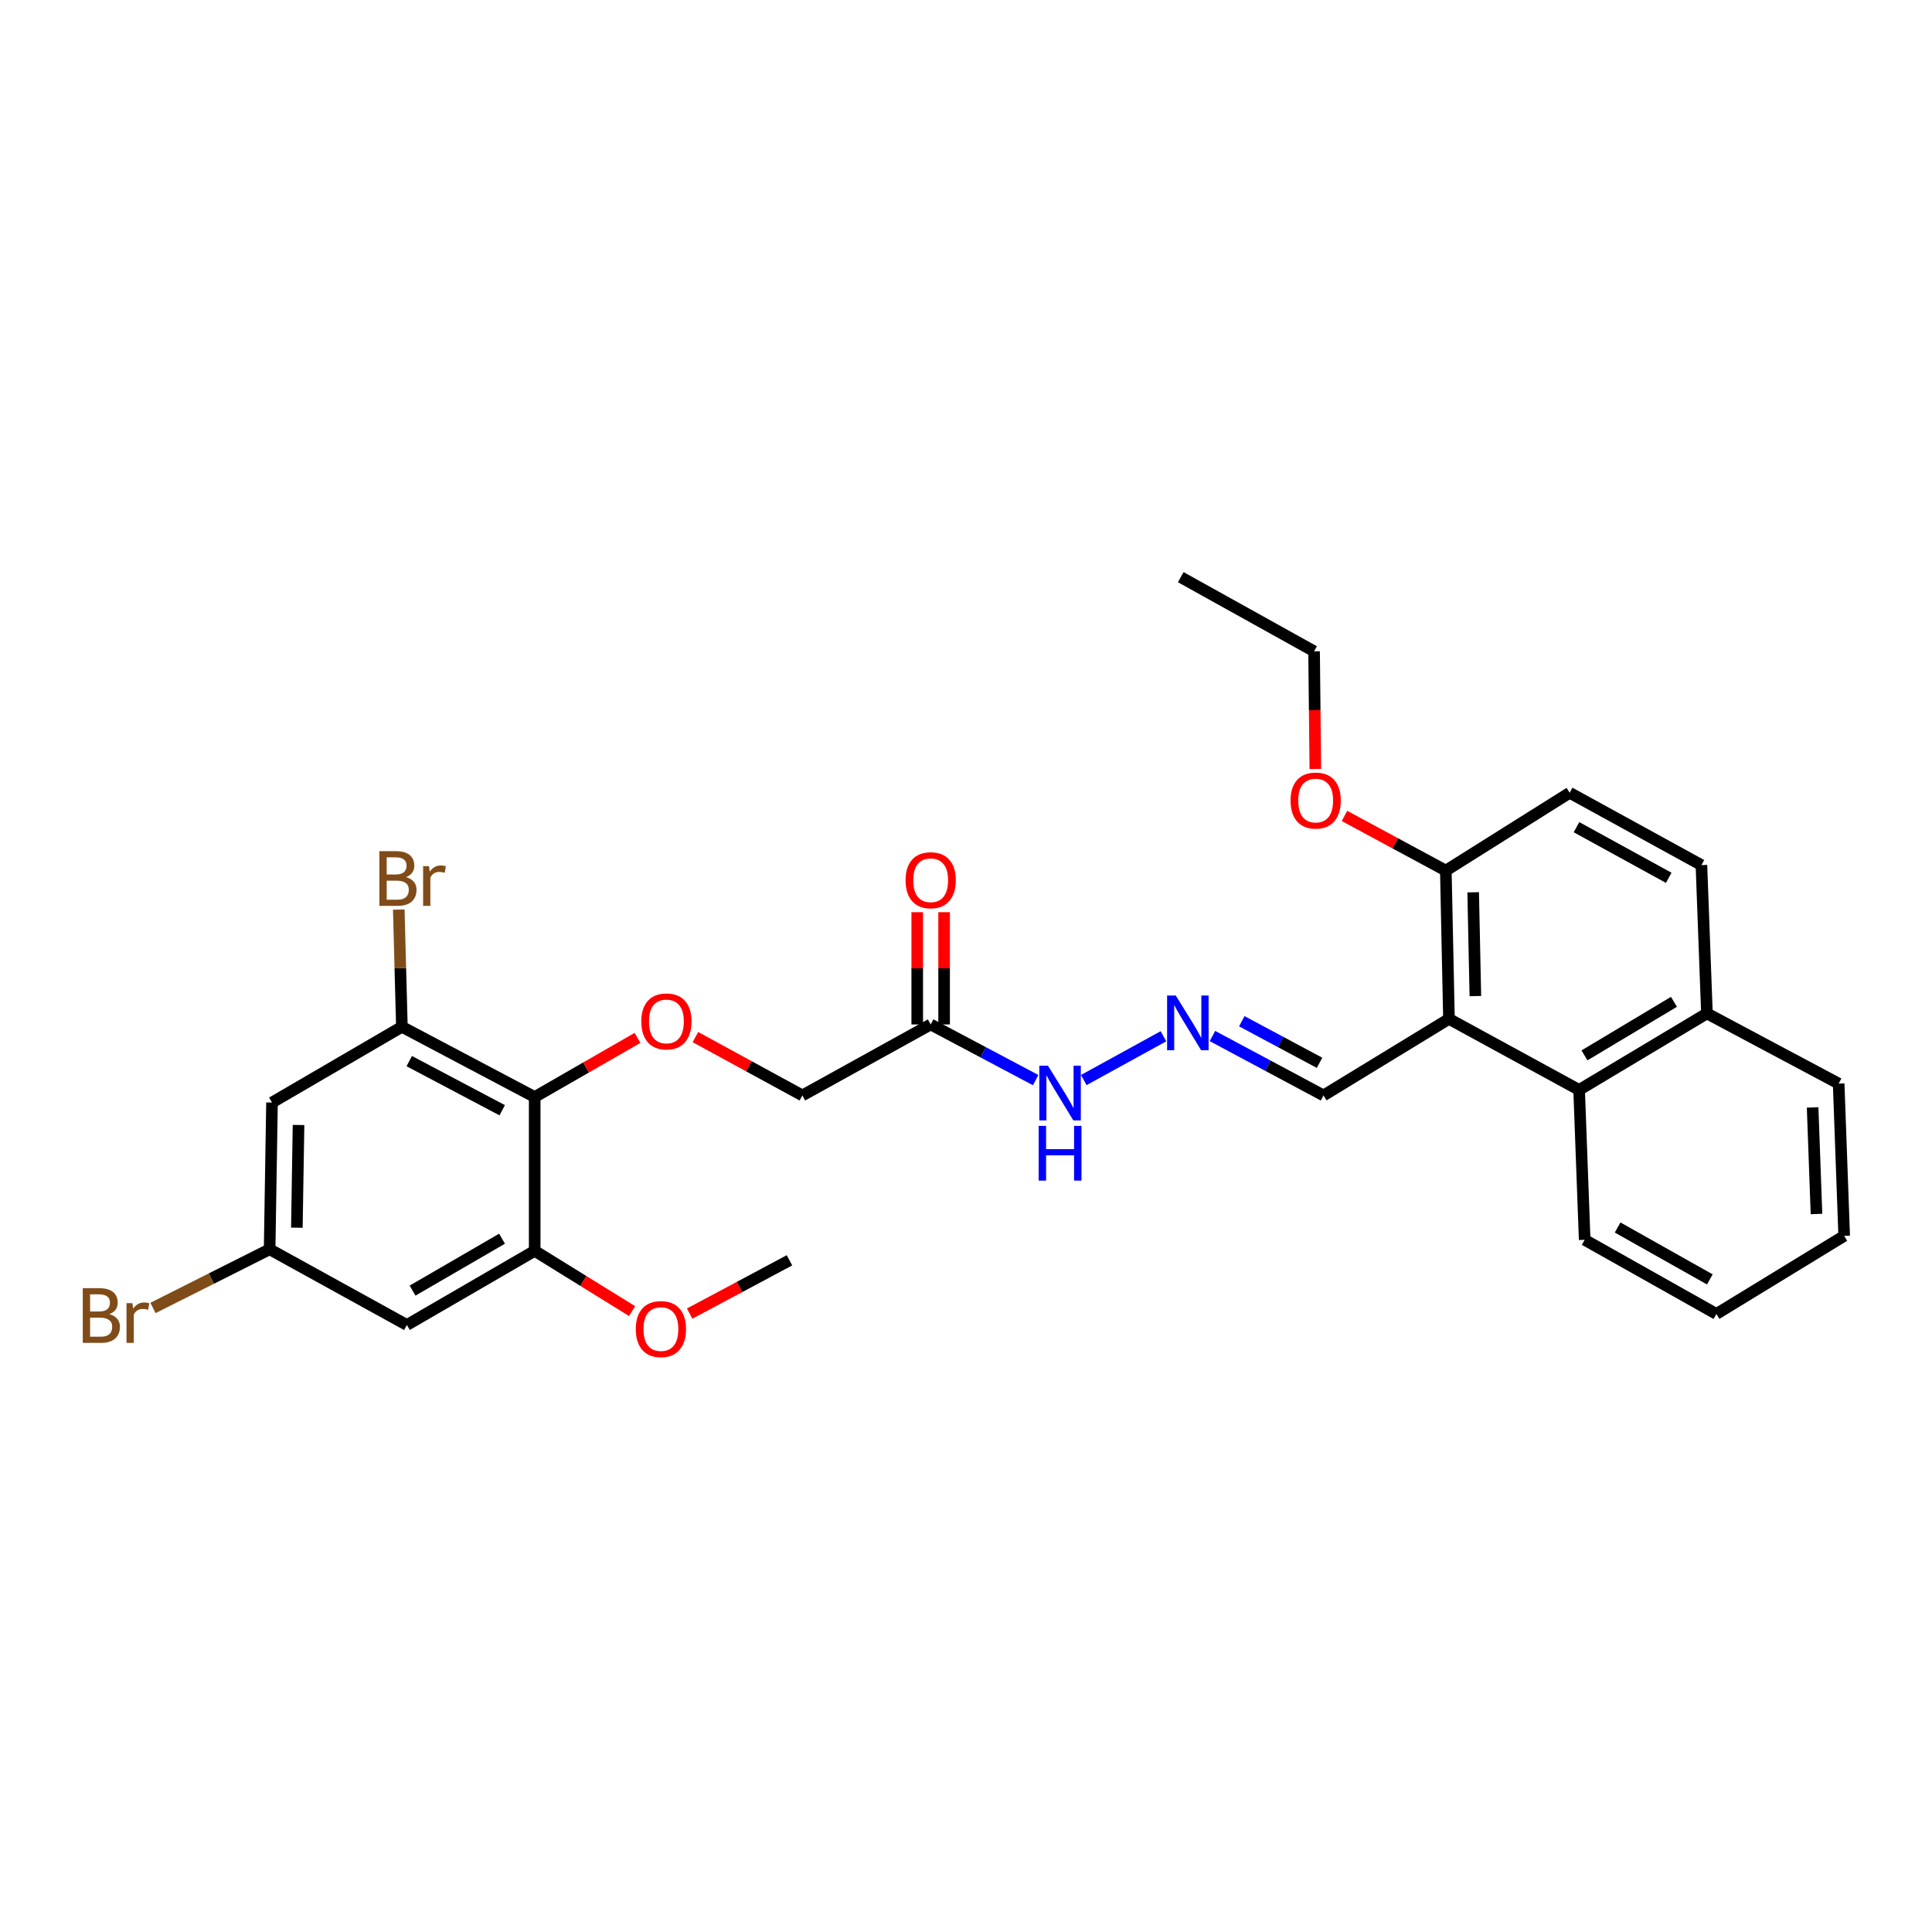 <?xml version='1.0' encoding='iso-8859-1'?>
<svg version='1.1' baseProfile='full'
              xmlns='http://www.w3.org/2000/svg'
                      xmlns:rdkit='http://www.rdkit.org/xml'
                      xmlns:xlink='http://www.w3.org/1999/xlink'
                  xml:space='preserve'
width='1000px' height='1000px' viewBox='0 0 1000 1000'>
<!-- END OF HEADER -->
<rect style='opacity:1.0;fill:#FFFFFF;stroke:none' width='1000' height='1000' x='0' y='0'> </rect>
<path class='bond-1' d='M 276.757,567.816 L 208.019,531.476' style='fill:none;fill-rule:evenodd;stroke:#000000;stroke-width:6px;stroke-linecap:butt;stroke-linejoin:miter;stroke-opacity:1' />
<path class='bond-1' d='M 259.943,574.666 L 211.827,549.228' style='fill:none;fill-rule:evenodd;stroke:#000000;stroke-width:6px;stroke-linecap:butt;stroke-linejoin:miter;stroke-opacity:1' />
<path class='bond-2' d='M 276.757,567.816 L 276.757,647.437' style='fill:none;fill-rule:evenodd;stroke:#000000;stroke-width:6px;stroke-linecap:butt;stroke-linejoin:miter;stroke-opacity:1' />
<path class='bond-4' d='M 276.757,567.816 L 303.364,552.515' style='fill:none;fill-rule:evenodd;stroke:#000000;stroke-width:6px;stroke-linecap:butt;stroke-linejoin:miter;stroke-opacity:1' />
<path class='bond-4' d='M 303.364,552.515 L 329.971,537.214' style='fill:none;fill-rule:evenodd;stroke:#FF0000;stroke-width:6px;stroke-linecap:butt;stroke-linejoin:miter;stroke-opacity:1' />
<path class='bond-0' d='M 749.98,527.379 L 685.053,566.996' style='fill:none;fill-rule:evenodd;stroke:#000000;stroke-width:6px;stroke-linecap:butt;stroke-linejoin:miter;stroke-opacity:1' />
<path class='bond-3' d='M 749.98,527.379 L 817.349,564.144' style='fill:none;fill-rule:evenodd;stroke:#000000;stroke-width:6px;stroke-linecap:butt;stroke-linejoin:miter;stroke-opacity:1' />
<path class='bond-9' d='M 749.98,527.379 L 748.356,450.625' style='fill:none;fill-rule:evenodd;stroke:#000000;stroke-width:6px;stroke-linecap:butt;stroke-linejoin:miter;stroke-opacity:1' />
<path class='bond-9' d='M 763.648,515.572 L 762.511,461.844' style='fill:none;fill-rule:evenodd;stroke:#000000;stroke-width:6px;stroke-linecap:butt;stroke-linejoin:miter;stroke-opacity:1' />
<path class='bond-6' d='M 208.019,531.476 L 140.789,570.668' style='fill:none;fill-rule:evenodd;stroke:#000000;stroke-width:6px;stroke-linecap:butt;stroke-linejoin:miter;stroke-opacity:1' />
<path class='bond-18' d='M 208.019,531.476 L 207.213,501.135' style='fill:none;fill-rule:evenodd;stroke:#000000;stroke-width:6px;stroke-linecap:butt;stroke-linejoin:miter;stroke-opacity:1' />
<path class='bond-18' d='M 207.213,501.135 L 206.406,470.794' style='fill:none;fill-rule:evenodd;stroke:#7F4C19;stroke-width:6px;stroke-linecap:butt;stroke-linejoin:miter;stroke-opacity:1' />
<path class='bond-7' d='M 276.757,647.437 L 210.601,685.81' style='fill:none;fill-rule:evenodd;stroke:#000000;stroke-width:6px;stroke-linecap:butt;stroke-linejoin:miter;stroke-opacity:1' />
<path class='bond-7' d='M 259.852,641.157 L 213.543,668.018' style='fill:none;fill-rule:evenodd;stroke:#000000;stroke-width:6px;stroke-linecap:butt;stroke-linejoin:miter;stroke-opacity:1' />
<path class='bond-19' d='M 276.757,647.437 L 301.961,663.029' style='fill:none;fill-rule:evenodd;stroke:#000000;stroke-width:6px;stroke-linecap:butt;stroke-linejoin:miter;stroke-opacity:1' />
<path class='bond-19' d='M 301.961,663.029 L 327.165,678.621' style='fill:none;fill-rule:evenodd;stroke:#FF0000;stroke-width:6px;stroke-linecap:butt;stroke-linejoin:miter;stroke-opacity:1' />
<path class='bond-14' d='M 817.349,564.144 L 883.504,524.542' style='fill:none;fill-rule:evenodd;stroke:#000000;stroke-width:6px;stroke-linecap:butt;stroke-linejoin:miter;stroke-opacity:1' />
<path class='bond-14' d='M 820.125,546.265 L 866.434,518.543' style='fill:none;fill-rule:evenodd;stroke:#000000;stroke-width:6px;stroke-linecap:butt;stroke-linejoin:miter;stroke-opacity:1' />
<path class='bond-22' d='M 817.349,564.144 L 820.225,641.725' style='fill:none;fill-rule:evenodd;stroke:#000000;stroke-width:6px;stroke-linecap:butt;stroke-linejoin:miter;stroke-opacity:1' />
<path class='bond-15' d='M 359.942,536.793 L 387.624,551.895' style='fill:none;fill-rule:evenodd;stroke:#FF0000;stroke-width:6px;stroke-linecap:butt;stroke-linejoin:miter;stroke-opacity:1' />
<path class='bond-15' d='M 387.624,551.895 L 415.306,566.996' style='fill:none;fill-rule:evenodd;stroke:#000000;stroke-width:6px;stroke-linecap:butt;stroke-linejoin:miter;stroke-opacity:1' />
<path class='bond-5' d='M 481.717,530.255 L 415.306,566.996' style='fill:none;fill-rule:evenodd;stroke:#000000;stroke-width:6px;stroke-linecap:butt;stroke-linejoin:miter;stroke-opacity:1' />
<path class='bond-12' d='M 481.717,530.255 L 508.887,544.661' style='fill:none;fill-rule:evenodd;stroke:#000000;stroke-width:6px;stroke-linecap:butt;stroke-linejoin:miter;stroke-opacity:1' />
<path class='bond-12' d='M 508.887,544.661 L 536.057,559.068' style='fill:none;fill-rule:evenodd;stroke:#0000FF;stroke-width:6px;stroke-linecap:butt;stroke-linejoin:miter;stroke-opacity:1' />
<path class='bond-13' d='M 488.674,530.255 L 488.674,501.204' style='fill:none;fill-rule:evenodd;stroke:#000000;stroke-width:6px;stroke-linecap:butt;stroke-linejoin:miter;stroke-opacity:1' />
<path class='bond-13' d='M 488.674,501.204 L 488.674,472.154' style='fill:none;fill-rule:evenodd;stroke:#FF0000;stroke-width:6px;stroke-linecap:butt;stroke-linejoin:miter;stroke-opacity:1' />
<path class='bond-13' d='M 474.76,530.255 L 474.76,501.204' style='fill:none;fill-rule:evenodd;stroke:#000000;stroke-width:6px;stroke-linecap:butt;stroke-linejoin:miter;stroke-opacity:1' />
<path class='bond-13' d='M 474.76,501.204 L 474.76,472.154' style='fill:none;fill-rule:evenodd;stroke:#FF0000;stroke-width:6px;stroke-linecap:butt;stroke-linejoin:miter;stroke-opacity:1' />
<path class='bond-29' d='M 140.789,570.668 L 139.56,646.626' style='fill:none;fill-rule:evenodd;stroke:#000000;stroke-width:6px;stroke-linecap:butt;stroke-linejoin:miter;stroke-opacity:1' />
<path class='bond-29' d='M 154.518,582.287 L 153.657,635.457' style='fill:none;fill-rule:evenodd;stroke:#000000;stroke-width:6px;stroke-linecap:butt;stroke-linejoin:miter;stroke-opacity:1' />
<path class='bond-10' d='M 210.601,685.81 L 139.56,646.626' style='fill:none;fill-rule:evenodd;stroke:#000000;stroke-width:6px;stroke-linecap:butt;stroke-linejoin:miter;stroke-opacity:1' />
<path class='bond-8' d='M 602.205,536.371 L 560.958,559.029' style='fill:none;fill-rule:evenodd;stroke:#0000FF;stroke-width:6px;stroke-linecap:butt;stroke-linejoin:miter;stroke-opacity:1' />
<path class='bond-11' d='M 627.563,536.245 L 656.308,551.621' style='fill:none;fill-rule:evenodd;stroke:#0000FF;stroke-width:6px;stroke-linecap:butt;stroke-linejoin:miter;stroke-opacity:1' />
<path class='bond-11' d='M 656.308,551.621 L 685.053,566.996' style='fill:none;fill-rule:evenodd;stroke:#000000;stroke-width:6px;stroke-linecap:butt;stroke-linejoin:miter;stroke-opacity:1' />
<path class='bond-11' d='M 642.749,528.588 L 662.871,539.351' style='fill:none;fill-rule:evenodd;stroke:#0000FF;stroke-width:6px;stroke-linecap:butt;stroke-linejoin:miter;stroke-opacity:1' />
<path class='bond-11' d='M 662.871,539.351 L 682.993,550.114' style='fill:none;fill-rule:evenodd;stroke:#000000;stroke-width:6px;stroke-linecap:butt;stroke-linejoin:miter;stroke-opacity:1' />
<path class='bond-16' d='M 748.356,450.625 L 812.456,410.335' style='fill:none;fill-rule:evenodd;stroke:#000000;stroke-width:6px;stroke-linecap:butt;stroke-linejoin:miter;stroke-opacity:1' />
<path class='bond-21' d='M 748.356,450.625 L 722.129,436.475' style='fill:none;fill-rule:evenodd;stroke:#000000;stroke-width:6px;stroke-linecap:butt;stroke-linejoin:miter;stroke-opacity:1' />
<path class='bond-21' d='M 722.129,436.475 L 695.901,422.324' style='fill:none;fill-rule:evenodd;stroke:#FF0000;stroke-width:6px;stroke-linecap:butt;stroke-linejoin:miter;stroke-opacity:1' />
<path class='bond-20' d='M 139.56,646.626 L 109.374,661.808' style='fill:none;fill-rule:evenodd;stroke:#000000;stroke-width:6px;stroke-linecap:butt;stroke-linejoin:miter;stroke-opacity:1' />
<path class='bond-20' d='M 109.374,661.808 L 79.187,676.99' style='fill:none;fill-rule:evenodd;stroke:#7F4C19;stroke-width:6px;stroke-linecap:butt;stroke-linejoin:miter;stroke-opacity:1' />
<path class='bond-23' d='M 883.504,524.542 L 951.685,560.874' style='fill:none;fill-rule:evenodd;stroke:#000000;stroke-width:6px;stroke-linecap:butt;stroke-linejoin:miter;stroke-opacity:1' />
<path class='bond-30' d='M 883.504,524.542 L 880.652,447.773' style='fill:none;fill-rule:evenodd;stroke:#000000;stroke-width:6px;stroke-linecap:butt;stroke-linejoin:miter;stroke-opacity:1' />
<path class='bond-17' d='M 812.456,410.335 L 880.652,447.773' style='fill:none;fill-rule:evenodd;stroke:#000000;stroke-width:6px;stroke-linecap:butt;stroke-linejoin:miter;stroke-opacity:1' />
<path class='bond-17' d='M 815.989,428.148 L 863.727,454.354' style='fill:none;fill-rule:evenodd;stroke:#000000;stroke-width:6px;stroke-linecap:butt;stroke-linejoin:miter;stroke-opacity:1' />
<path class='bond-25' d='M 356.971,679.908 L 382.803,666.123' style='fill:none;fill-rule:evenodd;stroke:#FF0000;stroke-width:6px;stroke-linecap:butt;stroke-linejoin:miter;stroke-opacity:1' />
<path class='bond-25' d='M 382.803,666.123 L 408.635,652.338' style='fill:none;fill-rule:evenodd;stroke:#000000;stroke-width:6px;stroke-linecap:butt;stroke-linejoin:miter;stroke-opacity:1' />
<path class='bond-24' d='M 680.815,398.028 L 680.491,367.571' style='fill:none;fill-rule:evenodd;stroke:#FF0000;stroke-width:6px;stroke-linecap:butt;stroke-linejoin:miter;stroke-opacity:1' />
<path class='bond-24' d='M 680.491,367.571 L 680.168,337.114' style='fill:none;fill-rule:evenodd;stroke:#000000;stroke-width:6px;stroke-linecap:butt;stroke-linejoin:miter;stroke-opacity:1' />
<path class='bond-26' d='M 820.225,641.725 L 888.405,680.098' style='fill:none;fill-rule:evenodd;stroke:#000000;stroke-width:6px;stroke-linecap:butt;stroke-linejoin:miter;stroke-opacity:1' />
<path class='bond-26' d='M 837.276,635.355 L 885.003,662.216' style='fill:none;fill-rule:evenodd;stroke:#000000;stroke-width:6px;stroke-linecap:butt;stroke-linejoin:miter;stroke-opacity:1' />
<path class='bond-31' d='M 951.685,560.874 L 954.545,639.684' style='fill:none;fill-rule:evenodd;stroke:#000000;stroke-width:6px;stroke-linecap:butt;stroke-linejoin:miter;stroke-opacity:1' />
<path class='bond-31' d='M 938.209,573.2 L 940.211,628.367' style='fill:none;fill-rule:evenodd;stroke:#000000;stroke-width:6px;stroke-linecap:butt;stroke-linejoin:miter;stroke-opacity:1' />
<path class='bond-27' d='M 680.168,337.114 L 611.16,298.741' style='fill:none;fill-rule:evenodd;stroke:#000000;stroke-width:6px;stroke-linecap:butt;stroke-linejoin:miter;stroke-opacity:1' />
<path class='bond-28' d='M 888.405,680.098 L 954.545,639.684' style='fill:none;fill-rule:evenodd;stroke:#000000;stroke-width:6px;stroke-linecap:butt;stroke-linejoin:miter;stroke-opacity:1' />
<path  class='atom-5' d='M 331.938 528.688
Q 331.938 521.888, 335.298 518.088
Q 338.658 514.288, 344.938 514.288
Q 351.218 514.288, 354.578 518.088
Q 357.938 521.888, 357.938 528.688
Q 357.938 535.568, 354.538 539.488
Q 351.138 543.368, 344.938 543.368
Q 338.698 543.368, 335.298 539.488
Q 331.938 535.608, 331.938 528.688
M 344.938 540.168
Q 349.258 540.168, 351.578 537.288
Q 353.938 534.368, 353.938 528.688
Q 353.938 523.128, 351.578 520.328
Q 349.258 517.488, 344.938 517.488
Q 340.618 517.488, 338.258 520.288
Q 335.938 523.088, 335.938 528.688
Q 335.938 534.408, 338.258 537.288
Q 340.618 540.168, 344.938 540.168
' fill='#FF0000'/>
<path  class='atom-9' d='M 608.572 515.275
L 617.852 530.275
Q 618.772 531.755, 620.252 534.435
Q 621.732 537.115, 621.812 537.275
L 621.812 515.275
L 625.572 515.275
L 625.572 543.595
L 621.692 543.595
L 611.732 527.195
Q 610.572 525.275, 609.332 523.075
Q 608.132 520.875, 607.772 520.195
L 607.772 543.595
L 604.092 543.595
L 604.092 515.275
L 608.572 515.275
' fill='#0000FF'/>
<path  class='atom-13' d='M 542.432 551.607
L 551.712 566.607
Q 552.632 568.087, 554.112 570.767
Q 555.592 573.447, 555.672 573.607
L 555.672 551.607
L 559.432 551.607
L 559.432 579.927
L 555.552 579.927
L 545.592 563.527
Q 544.432 561.607, 543.192 559.407
Q 541.992 557.207, 541.632 556.527
L 541.632 579.927
L 537.952 579.927
L 537.952 551.607
L 542.432 551.607
' fill='#0000FF'/>
<path  class='atom-13' d='M 537.612 582.759
L 541.452 582.759
L 541.452 594.799
L 555.932 594.799
L 555.932 582.759
L 559.772 582.759
L 559.772 611.079
L 555.932 611.079
L 555.932 597.999
L 541.452 597.999
L 541.452 611.079
L 537.612 611.079
L 537.612 582.759
' fill='#0000FF'/>
<path  class='atom-14' d='M 468.717 455.606
Q 468.717 448.806, 472.077 445.006
Q 475.437 441.206, 481.717 441.206
Q 487.997 441.206, 491.357 445.006
Q 494.717 448.806, 494.717 455.606
Q 494.717 462.486, 491.317 466.406
Q 487.917 470.286, 481.717 470.286
Q 475.477 470.286, 472.077 466.406
Q 468.717 462.526, 468.717 455.606
M 481.717 467.086
Q 486.037 467.086, 488.357 464.206
Q 490.717 461.286, 490.717 455.606
Q 490.717 450.046, 488.357 447.246
Q 486.037 444.406, 481.717 444.406
Q 477.397 444.406, 475.037 447.206
Q 472.717 450.006, 472.717 455.606
Q 472.717 461.326, 475.037 464.206
Q 477.397 467.086, 481.717 467.086
' fill='#FF0000'/>
<path  class='atom-19' d='M 210.119 453.995
Q 212.839 454.755, 214.199 456.435
Q 215.599 458.075, 215.599 460.515
Q 215.599 464.435, 213.079 466.675
Q 210.599 468.875, 205.879 468.875
L 196.359 468.875
L 196.359 440.555
L 204.719 440.555
Q 209.559 440.555, 211.999 442.515
Q 214.439 444.475, 214.439 448.075
Q 214.439 452.355, 210.119 453.995
M 200.159 443.755
L 200.159 452.635
L 204.719 452.635
Q 207.519 452.635, 208.959 451.515
Q 210.439 450.355, 210.439 448.075
Q 210.439 443.755, 204.719 443.755
L 200.159 443.755
M 205.879 465.675
Q 208.639 465.675, 210.119 464.355
Q 211.599 463.035, 211.599 460.515
Q 211.599 458.195, 209.959 457.035
Q 208.359 455.835, 205.279 455.835
L 200.159 455.835
L 200.159 465.675
L 205.879 465.675
' fill='#7F4C19'/>
<path  class='atom-19' d='M 222.039 448.315
L 222.479 451.155
Q 224.639 447.955, 228.159 447.955
Q 229.279 447.955, 230.799 448.355
L 230.199 451.715
Q 228.479 451.315, 227.519 451.315
Q 225.839 451.315, 224.719 451.995
Q 223.639 452.635, 222.759 454.195
L 222.759 468.875
L 218.999 468.875
L 218.999 448.315
L 222.039 448.315
' fill='#7F4C19'/>
<path  class='atom-20' d='M 329.085 687.931
Q 329.085 681.131, 332.445 677.331
Q 335.805 673.531, 342.085 673.531
Q 348.365 673.531, 351.725 677.331
Q 355.085 681.131, 355.085 687.931
Q 355.085 694.811, 351.685 698.731
Q 348.285 702.611, 342.085 702.611
Q 335.845 702.611, 332.445 698.731
Q 329.085 694.851, 329.085 687.931
M 342.085 699.411
Q 346.405 699.411, 348.725 696.531
Q 351.085 693.611, 351.085 687.931
Q 351.085 682.371, 348.725 679.571
Q 346.405 676.731, 342.085 676.731
Q 337.765 676.731, 335.405 679.531
Q 333.085 682.331, 333.085 687.931
Q 333.085 693.651, 335.405 696.531
Q 337.765 699.411, 342.085 699.411
' fill='#FF0000'/>
<path  class='atom-21' d='M 56.599 680.197
Q 59.319 680.957, 60.679 682.637
Q 62.08 684.277, 62.08 686.717
Q 62.08 690.637, 59.559 692.877
Q 57.08 695.077, 52.359 695.077
L 42.84 695.077
L 42.84 666.757
L 51.2 666.757
Q 56.039 666.757, 58.48 668.717
Q 60.919 670.677, 60.919 674.277
Q 60.919 678.557, 56.599 680.197
M 46.639 669.957
L 46.639 678.837
L 51.2 678.837
Q 53.999 678.837, 55.44 677.717
Q 56.919 676.557, 56.919 674.277
Q 56.919 669.957, 51.2 669.957
L 46.639 669.957
M 52.359 691.877
Q 55.12 691.877, 56.599 690.557
Q 58.08 689.237, 58.08 686.717
Q 58.08 684.397, 56.44 683.237
Q 54.84 682.037, 51.76 682.037
L 46.639 682.037
L 46.639 691.877
L 52.359 691.877
' fill='#7F4C19'/>
<path  class='atom-21' d='M 68.519 674.517
L 68.96 677.357
Q 71.12 674.157, 74.639 674.157
Q 75.76 674.157, 77.279 674.557
L 76.68 677.917
Q 74.96 677.517, 73.999 677.517
Q 72.32 677.517, 71.2 678.197
Q 70.12 678.837, 69.24 680.397
L 69.24 695.077
L 65.48 695.077
L 65.48 674.517
L 68.519 674.517
' fill='#7F4C19'/>
<path  class='atom-22' d='M 667.987 414.358
Q 667.987 407.558, 671.347 403.758
Q 674.707 399.958, 680.987 399.958
Q 687.267 399.958, 690.627 403.758
Q 693.987 407.558, 693.987 414.358
Q 693.987 421.238, 690.587 425.158
Q 687.187 429.038, 680.987 429.038
Q 674.747 429.038, 671.347 425.158
Q 667.987 421.278, 667.987 414.358
M 680.987 425.838
Q 685.307 425.838, 687.627 422.958
Q 689.987 420.038, 689.987 414.358
Q 689.987 408.798, 687.627 405.998
Q 685.307 403.158, 680.987 403.158
Q 676.667 403.158, 674.307 405.958
Q 671.987 408.758, 671.987 414.358
Q 671.987 420.078, 674.307 422.958
Q 676.667 425.838, 680.987 425.838
' fill='#FF0000'/>
</svg>
